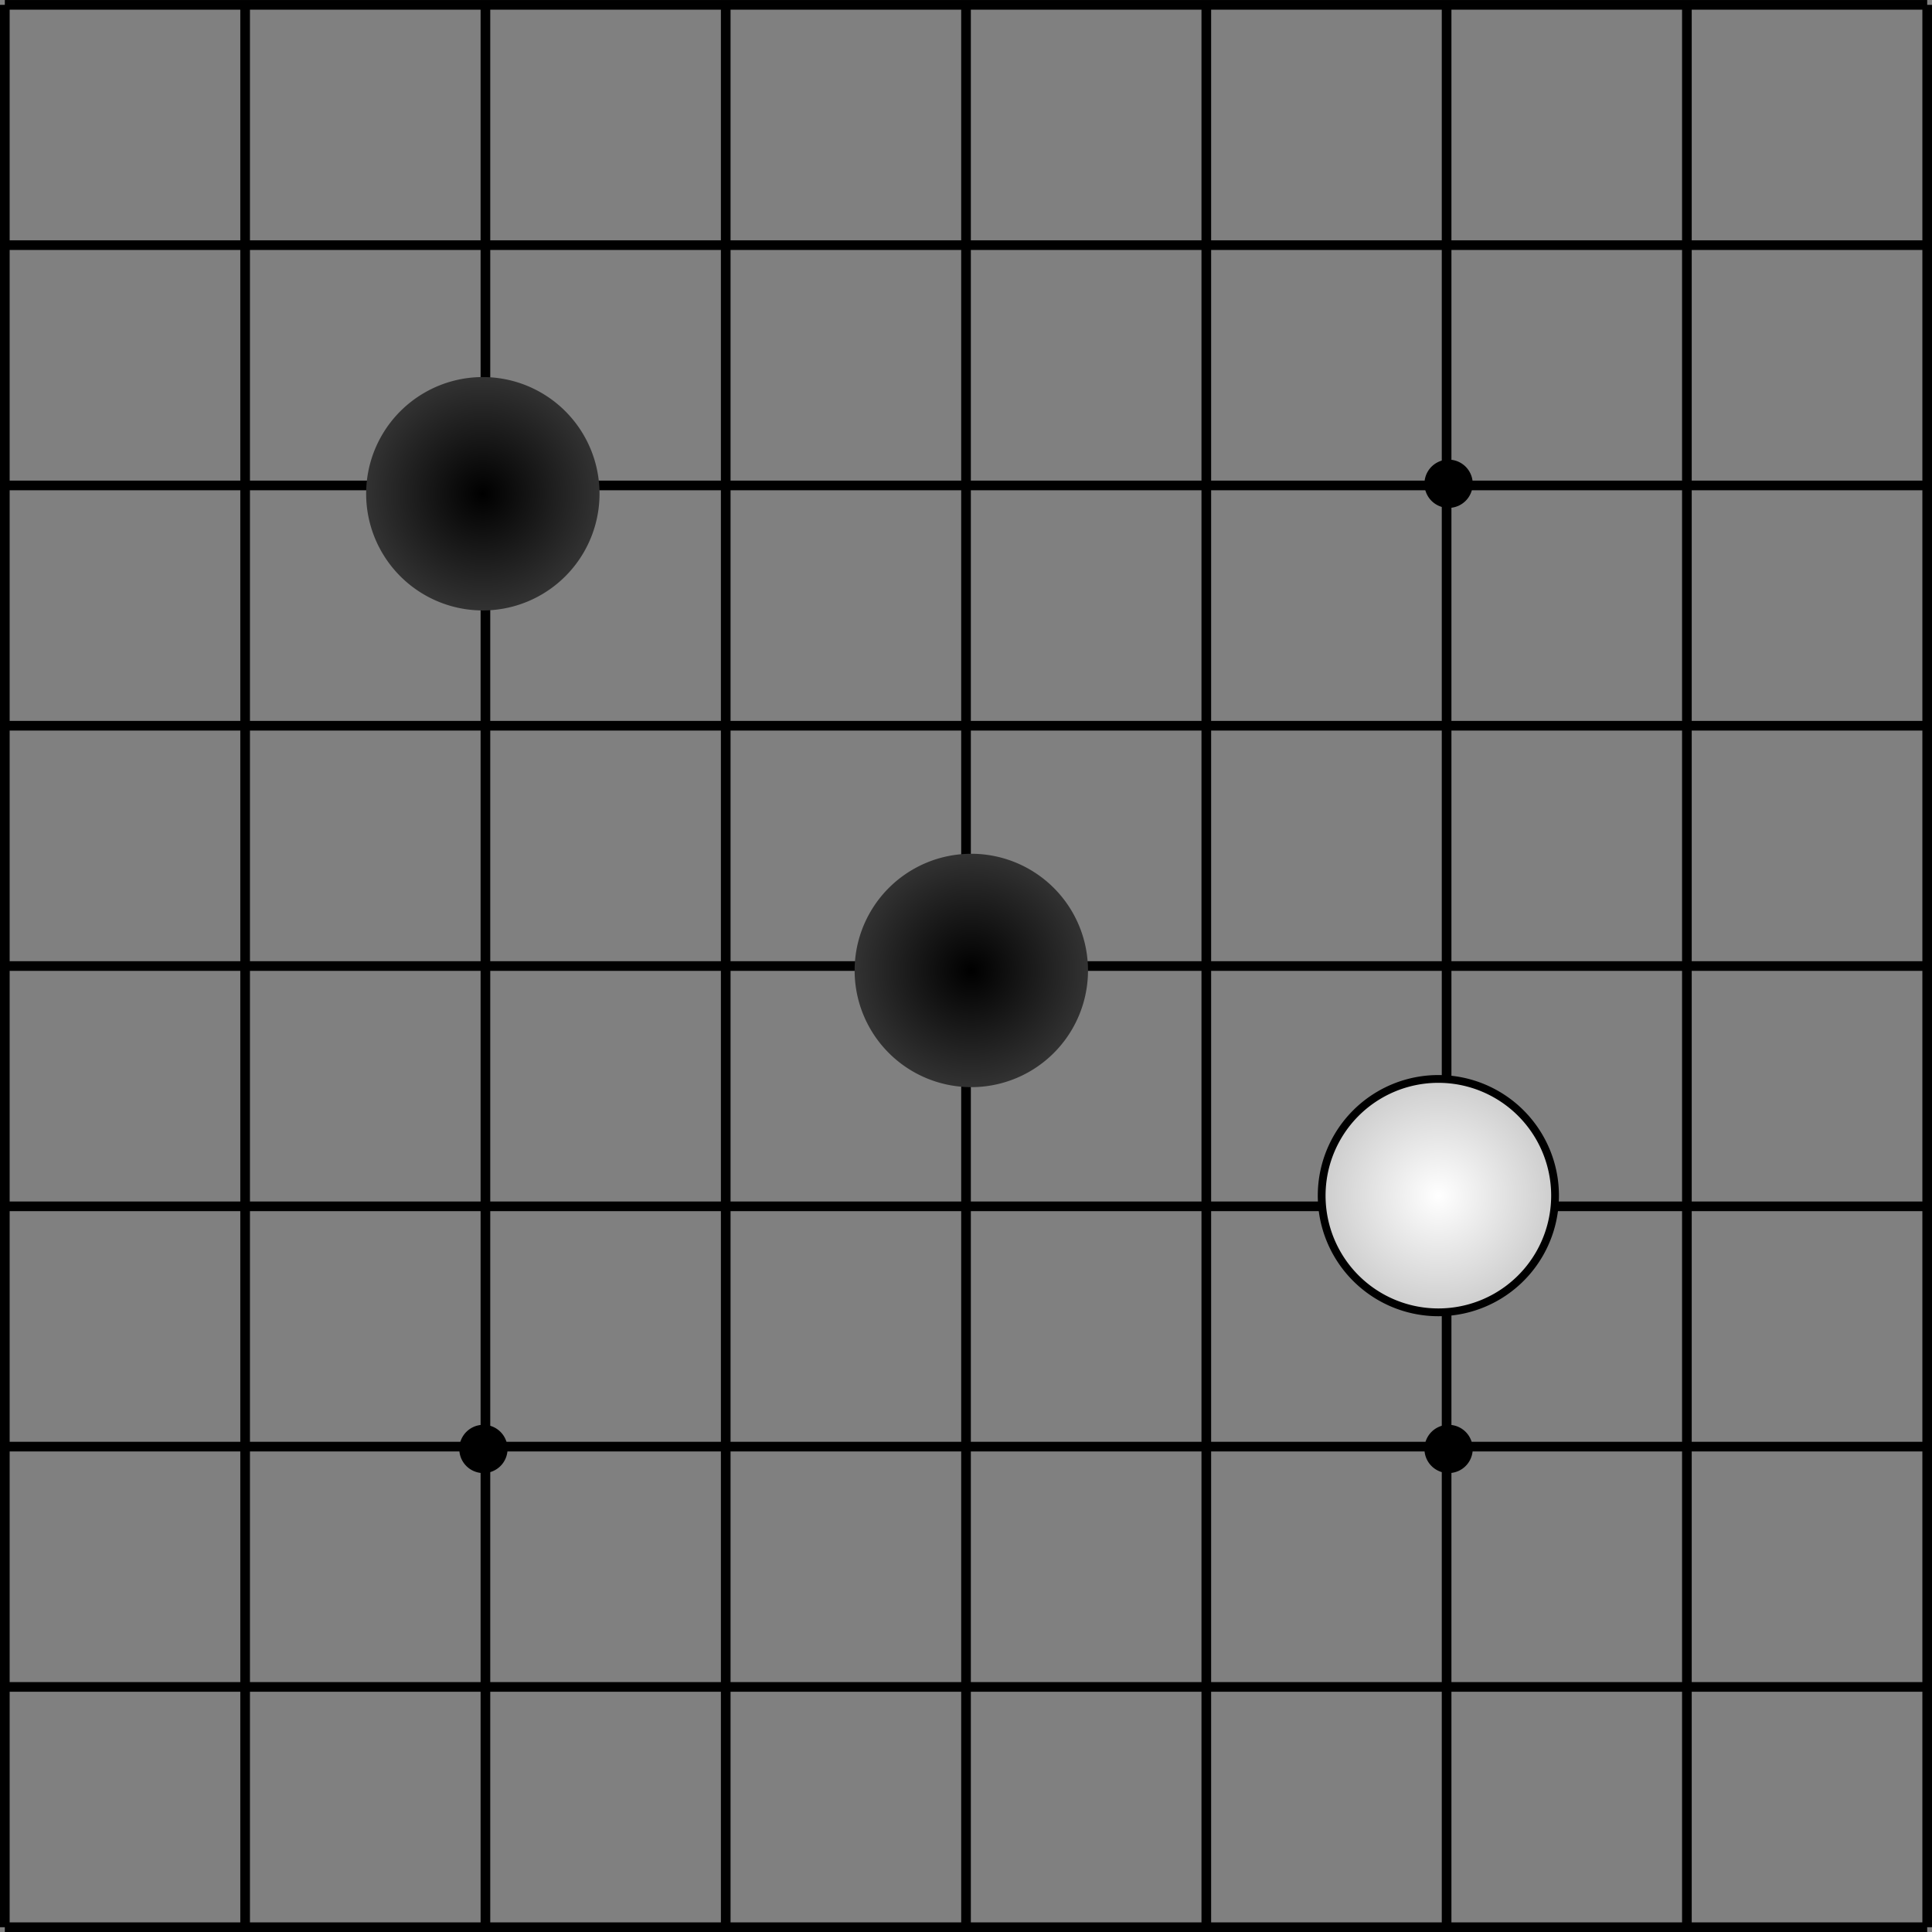 <svg xmlns="http://www.w3.org/2000/svg" viewBox="0 0 400.34 400.34"><rect x="0" y="0" width="400.34" height="400.34" fill="#808080" stroke="none"/><defs><radialGradient id="a" gradientUnits="userSpaceOnUse" cy="120.34" cx="-120" r="30"><stop offset="0"/><stop offset="1" stop-color="#323232"/></radialGradient><radialGradient id="b" cx="-120" gradientUnits="userSpaceOnUse" cy="120.34" r="30"><stop offset="0" stop-color="#fff"/><stop offset="1" stop-color="#cdcdcd"/></radialGradient></defs><g stroke="#000"><g stroke-width="2.41" fill="none"><path d="M1 1.004h398.343M1 50.797h398.343M1 100.59h398.343M1 150.383h398.343M1 200.175h398.343M1 249.968h398.343M1 299.761h398.343M1 349.554h398.343M1 399.347h398.343M1 1.004v398.343M50.794 1.004v398.343M100.587 1.004v398.343M150.38 1.004v398.343M200.173 1.004v398.343M249.965 1.004v398.343M299.758 1.004v398.343M349.55 1.004v398.343M399.344 1.004v398.343" stroke-width="2"/></g><path d="M204.714 200.177a4.546 4.546 0 11-9.091 0 4.546 4.546 0 019.091 0zM304.714 100.177a4.546 4.546 0 11-9.091 0 4.546 4.546 0 019.091 0zM104.717 100.177a4.546 4.546 0 11-9.091 0 4.546 4.546 0 019.091 0zM104.717 300.177a4.546 4.546 0 11-9.091 0 4.546 4.546 0 019.091 0zM304.714 300.177a4.546 4.546 0 11-9.091 0 4.546 4.546 0 019.091 0z" color="#000" stroke-width=".909"/></g><path d="M-90 120.34a30 30 0 11-60 0 30 30 0 1160 0z" transform="translate(196.771 5.32) scale(.806)" color="#000" fill="url(#a)"/><path d="M-90 120.34a30 30 0 11-60 0 30 30 0 1160 0z" transform="translate(297.991 104.1) scale(.806)" color="#000" fill="url(#a)"/><path d="M-90 120.34a30 30 0 11-60 0 30 30 0 1160 0z" transform="translate(394.771 150.76) scale(.806)" color="#000" stroke="#000" stroke-width="2" fill="url(#b)"/></svg>